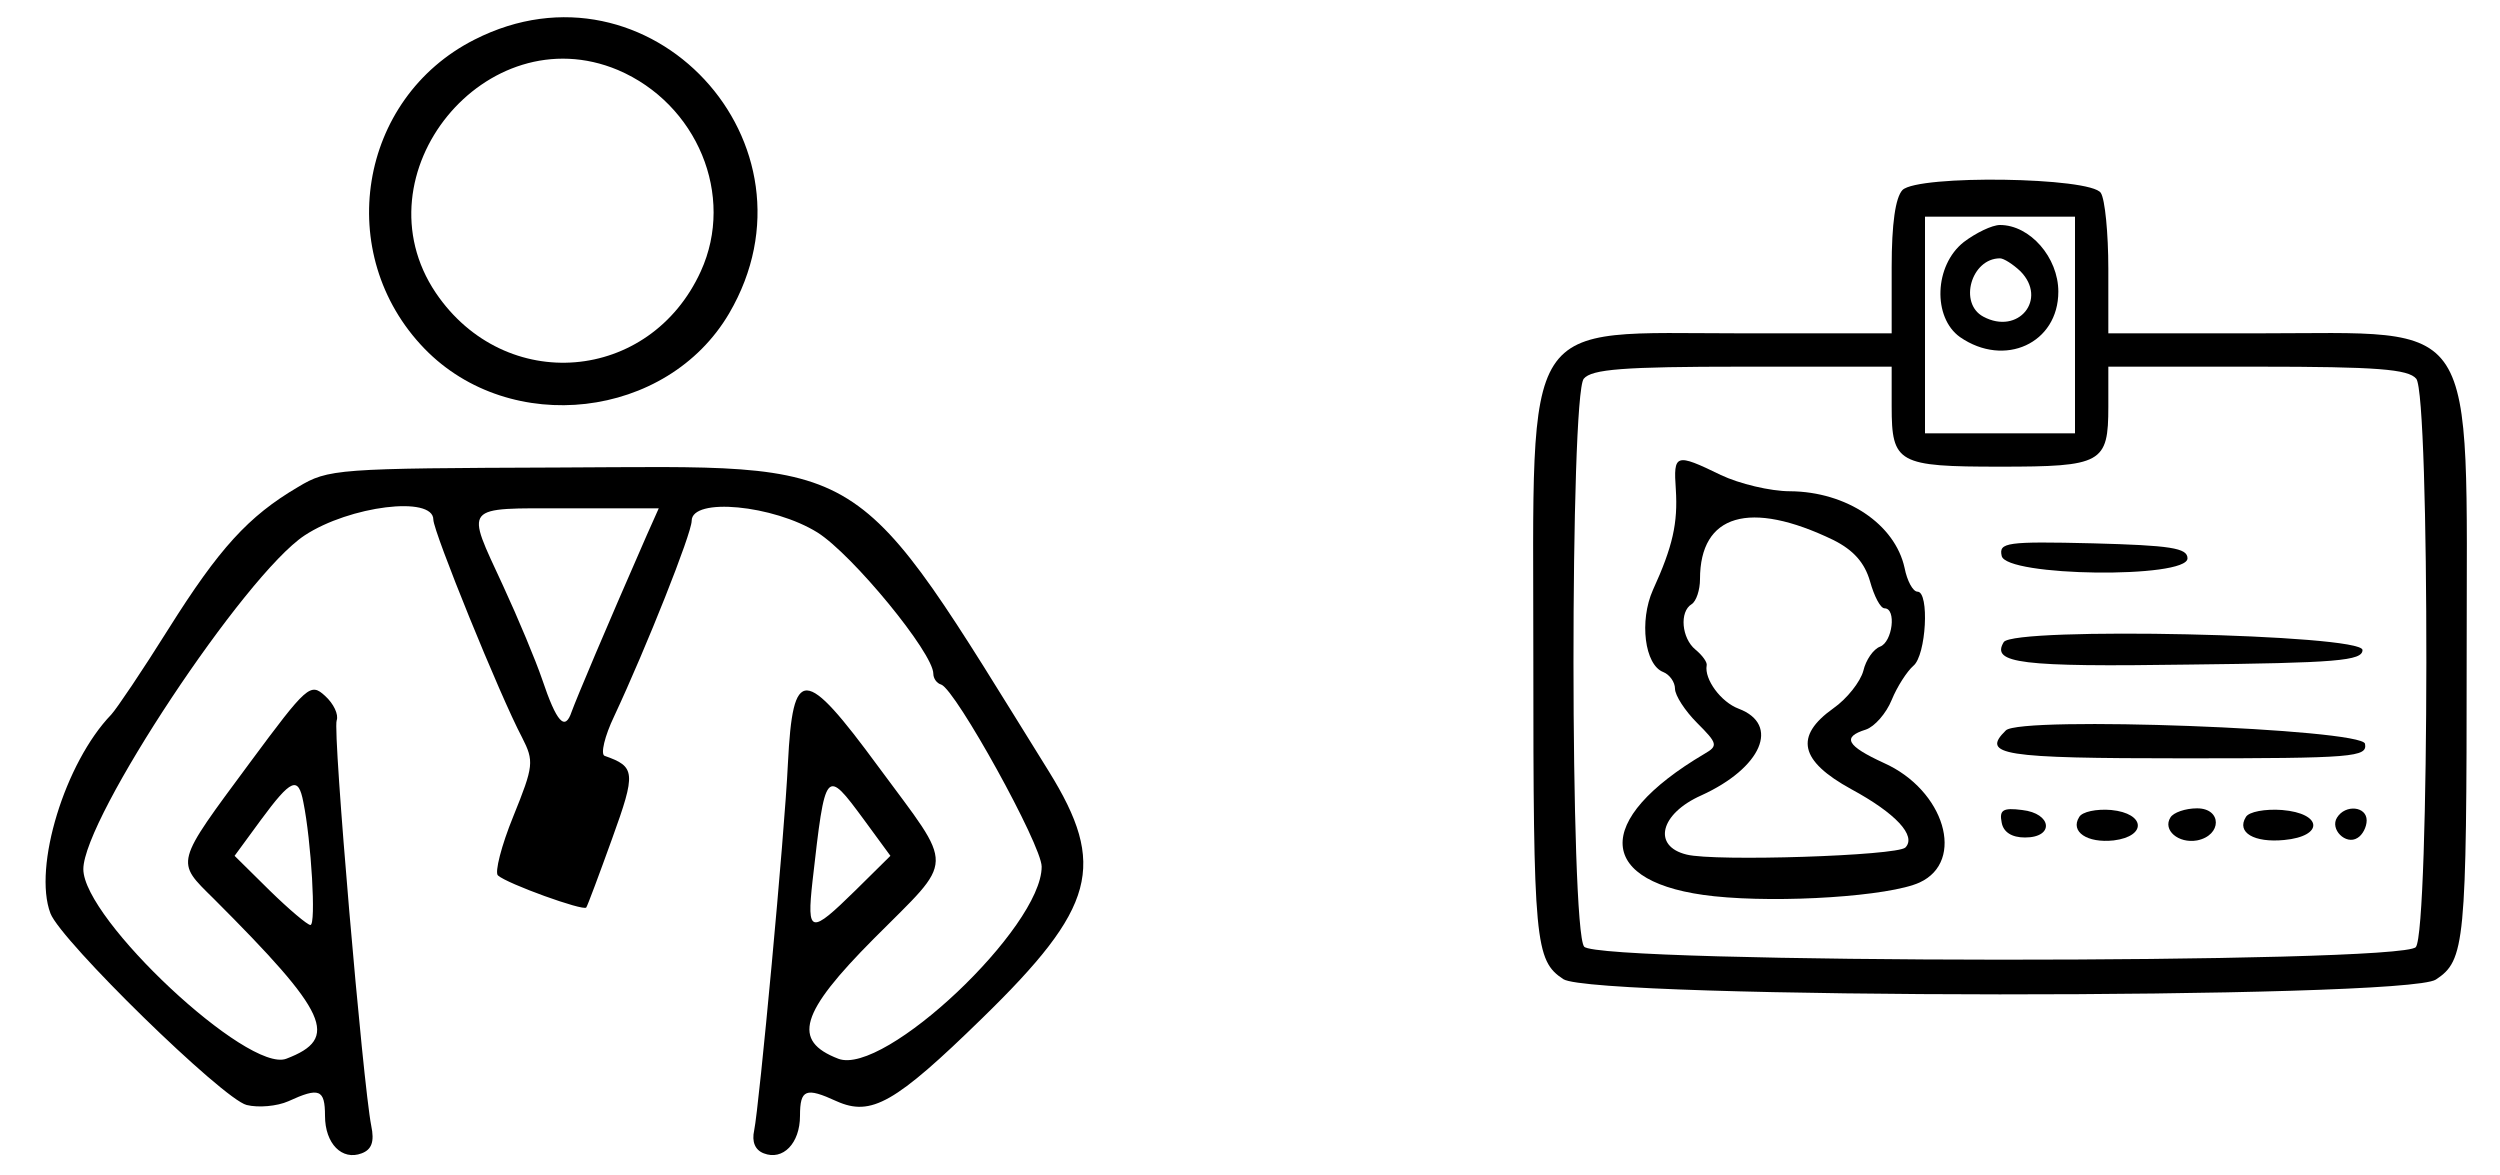 <?xml version="1.0" standalone="no"?>
<!DOCTYPE svg PUBLIC "-//W3C//DTD SVG 20010904//EN"
 "http://www.w3.org/TR/2001/REC-SVG-20010904/DTD/svg10.dtd">
<svg version="1.0" xmlns="http://www.w3.org/2000/svg"
 width="300pt" height="141pt" viewBox="0 0 300 141"
 preserveAspectRatio="xMidYMid meet">
<g transform="translate(0,141) scale(0.05,-0.05)"
fill="#000000" stroke="none">
<path d="M1139 2725 c-279 -141 -340 -515 -120 -742 206 -212 582 -169 731 85
238 407 -192 870 -611 657z m344 -73 c190 -81 282 -301 199 -483 -122 -268
-470 -297 -636 -52 -192 285 120 668 437 535z"/>
<path d="M4566 2364 c-17 -18 -26 -81 -26 -185 l0 -159 -361 0 c-534 0 -499
55 -499 -777 0 -685 4 -728 72 -773 74 -48 2021 -49 2094 -1 70 46 74 86 74
774 0 832 35 777 -499 777 l-361 0 0 155 c0 85 -8 167 -18 182 -24 38 -438 44
-476 7z m414 -324 l0 -260 -180 0 -180 0 0 260 0 260 180 0 180 0 0 -260z
m-440 -196 c0 -136 15 -144 260 -144 245 0 260 8 260 144 l0 96 358 0 c287 0
362 -6 381 -29 33 -40 32 -1324 -1 -1364 -34 -41 -1962 -40 -1996 1 -34 40
-34 1323 -1 1363 19 23 95 29 381 29 l358 0 0 -96z"/>
<path d="M4713 2239 c-71 -56 -75 -181 -9 -228 107 -74 236 -15 236 109 0 82
-68 160 -140 160 -19 0 -58 -19 -87 -41z m136 -70 c66 -67 -5 -154 -89 -109
-60 32 -29 140 40 140 9 0 31 -14 49 -31z"/>
<path d="M4022 1645 c5 -80 -7 -136 -55 -241 -33 -74 -20 -180 25 -197 15 -6
28 -24 28 -40 0 -16 24 -53 53 -82 49 -49 51 -55 18 -74 -271 -160 -261 -312
23 -342 161 -17 421 0 493 33 111 51 60 222 -86 287 -89 41 -101 62 -43 80 21
7 49 39 62 71 13 32 37 69 52 82 31 25 39 178 10 178 -11 0 -25 26 -31 57 -23
105 -139 183 -275 184 -47 0 -122 18 -166 39 -109 53 -114 51 -108 -35z m378
-121 c48 -24 75 -54 88 -99 10 -36 25 -65 35 -65 29 0 19 -81 -11 -92 -16 -6
-34 -32 -40 -58 -7 -26 -39 -67 -72 -90 -94 -67 -81 -126 43 -194 107 -58 157
-112 130 -140 -20 -20 -458 -34 -525 -17 -83 20 -64 98 35 142 145 66 190 170
90 208 -43 16 -83 71 -77 104 2 7 -10 24 -27 38 -33 27 -39 91 -9 109 11 7 20
34 20 60 0 156 119 191 320 94z"/>
<path d="M4804 1486 c9 -50 446 -55 446 -6 0 25 -41 31 -227 36 -208 5 -226 2
-219 -30z"/>
<path d="M4809 1279 c-31 -51 40 -60 442 -54 357 4 419 9 419 35 0 38 -837 56
-861 19z"/>
<path d="M4814 1067 c-60 -59 -11 -67 427 -67 410 0 441 3 435 35 -7 36 -828
67 -862 32z"/>
<path d="M4804 846 c4 -23 24 -36 56 -36 71 0 65 58 -7 66 -46 6 -55 0 -49
-30z"/>
<path d="M4990 859 c-22 -35 19 -63 83 -56 80 10 76 65 -6 73 -35 3 -70 -4
-77 -17z"/>
<path d="M5209 858 c-19 -30 19 -63 64 -55 60 12 60 77 0 77 -28 0 -57 -10
-64 -22z"/>
<path d="M5390 859 c-23 -37 20 -62 92 -55 96 9 92 64 -5 72 -40 3 -80 -4 -87
-17z"/>
<path d="M5609 858 c-18 -28 21 -67 49 -49 12 7 22 26 22 42 0 34 -51 39 -71
7z"/>
<path d="M715 1651 c-119 -70 -189 -147 -311 -341 -62 -99 -124 -191 -137
-205 -111 -115 -188 -366 -146 -477 25 -66 414 -446 471 -460 28 -7 73 -3 100
9 74 34 88 29 88 -35 0 -67 41 -108 88 -90 24 9 31 28 23 66 -20 101 -93 948
-83 973 5 14 -7 40 -28 59 -35 32 -43 25 -180 -160 -182 -246 -179 -236 -87
-327 275 -275 303 -335 174 -384 -92 -35 -487 335 -487 455 0 122 387 706 531
801 108 71 309 96 309 38 0 -29 160 -423 213 -523 29 -57 28 -68 -21 -189 -29
-71 -45 -135 -37 -142 22 -20 205 -86 212 -77 3 4 31 79 62 165 58 160 56 173
-18 199 -10 4 0 47 23 95 78 167 186 439 186 469 0 57 196 38 302 -28 84 -53
278 -289 278 -339 0 -11 8 -23 19 -26 35 -13 241 -385 241 -437 0 -146 -378
-503 -488 -461 -112 43 -92 110 85 288 197 198 196 162 11 413 -178 242 -205
243 -217 8 -8 -172 -69 -823 -81 -881 -6 -27 2 -47 23 -55 46 -18 87 24 87 90
0 64 14 69 88 35 83 -37 140 -5 349 199 273 266 300 367 160 593 -478 769
-419 732 -1174 729 -535 -2 -555 -3 -628 -47z m837 -116 c-99 -226 -168 -390
-180 -423 -16 -48 -36 -26 -71 78 -15 44 -57 145 -94 225 -90 195 -99 185 153
185 l221 0 -29 -65z m-824 -640 c19 -93 31 -295 17 -295 -7 0 -51 37 -98 83
l-84 83 63 86 c73 99 90 106 102 43z m1346 -43 l63 -86 -84 -83 c-108 -106
-117 -105 -103 22 31 272 31 273 124 147z"/>
</g>
</svg>
